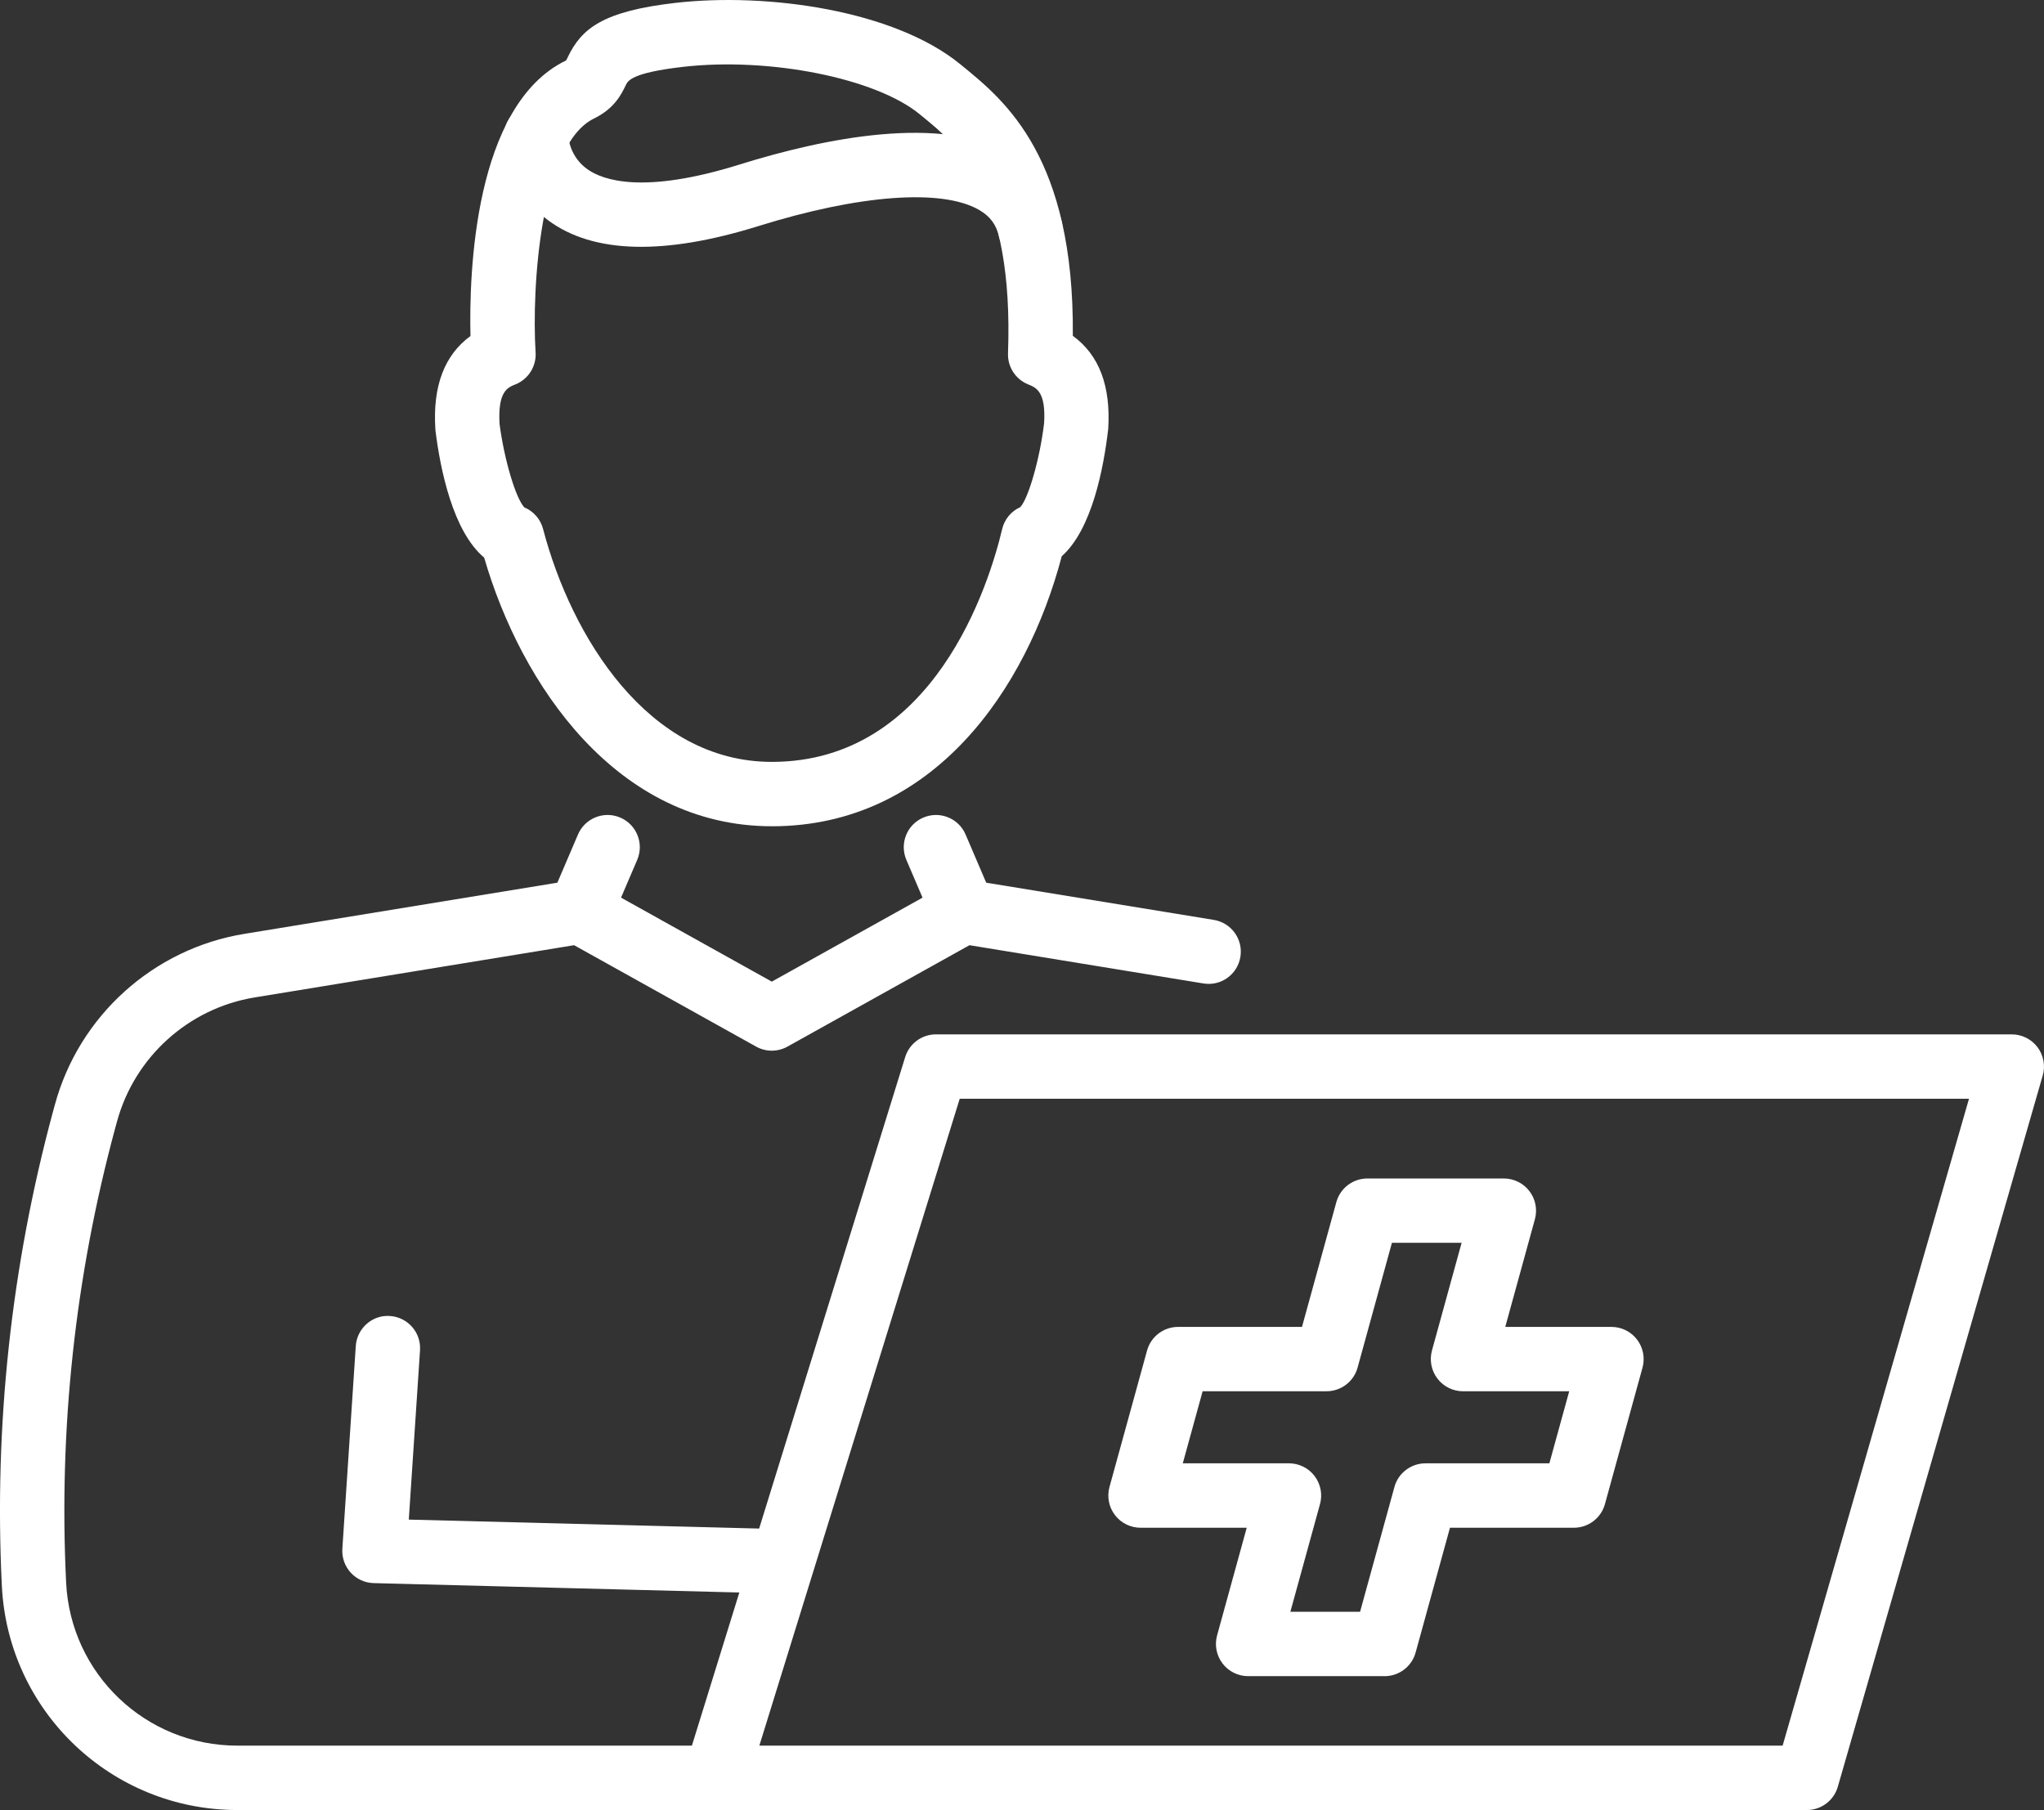 <?xml version="1.0" encoding="UTF-8"?>
<svg id="b" data-name="Layer_2" xmlns="http://www.w3.org/2000/svg" width="96.339" height="85.319" viewBox="0 0 96.339 85.319">
  <rect x="0" y="0" width="96.339" height="85.319" fill="#333333" stroke="none"/>
  <g id="c" data-name="Layer_1">
    <g>
      <path d="M65.26,79.009h-6.432c-.473,0-.92-.221-1.207-.598-.287-.377-.382-.866-.257-1.322l1.397-5.076h-5.005c-.473,0-.92-.221-1.207-.598-.287-.377-.382-.866-.257-1.322l1.771-6.432c.181-.658.781-1.115,1.463-1.115h5.84l1.619-5.881c.181-.659.78-1.115,1.463-1.115h6.432c.474,0,.92.221,1.207.598.287.377.382.866.257,1.322l-1.397,5.076h5.005c.473,0,.92.221,1.207.598.287.377.382.866.257,1.322l-1.771,6.432c-.181.659-.781,1.115-1.464,1.115h-5.84l-1.619,5.882c-.181.658-.78,1.115-1.463,1.115ZM60.82,75.974h3.284l1.619-5.882c.181-.658.78-1.115,1.463-1.115h5.84l.935-3.397h-5.005c-.473,0-.92-.221-1.207-.598s-.382-.866-.257-1.323l1.397-5.076h-3.284l-1.618,5.881c-.181.659-.78,1.115-1.463,1.115h-5.841l-.935,3.397h5.004c.474,0,.92.221,1.207.598s.382.866.257,1.322l-1.397,5.076Z" fill="#fff"/>
      <g>
        <g>
          <g>
            <path d="M36.426,75.105c-.014,0-.026,0-.04,0l-18.775-.482c-.413-.011-.804-.189-1.082-.495-.279-.305-.42-.711-.393-1.123l.633-9.559c.056-.836.787-1.48,1.614-1.414.837.056,1.469.778,1.414,1.615l-.529,7.982,17.195.441c.838.022,1.5.718,1.478,1.556-.021.824-.696,1.479-1.516,1.479Z" fill="#fff"/>
            <path d="M33.731,85.319H11.189c-5.934,0-10.811-4.642-11.102-10.569-.371-7.544.44-15.065,2.411-22.354l.085-.311c1.134-4.196,4.642-7.364,8.935-8.066l15.574-2.546c.339-.054.685.005.983.172l8.302,4.626,8.302-4.626c.299-.166.645-.226.983-.172l11.548,1.888c.827.135,1.388.915,1.253,1.743-.136.827-.91,1.39-1.743,1.253l-11.026-1.803-8.579,4.78c-.459.256-1.018.256-1.477,0l-8.579-4.78-15.053,2.461c-3.12.51-5.67,2.813-6.495,5.865l-.085.311c-1.887,6.979-2.664,14.183-2.309,21.41.211,4.308,3.756,7.683,8.07,7.683h22.542c.838,0,1.518.68,1.518,1.518s-.679,1.518-1.518,1.518Z" fill="#fff"/>
            <path d="M27.337,44.489c-.199,0-.401-.039-.596-.123-.771-.33-1.128-1.222-.799-1.992l1.3-3.038c.329-.77,1.222-1.129,1.993-.798.771.33,1.128,1.222.799,1.992l-1.3,3.038c-.246.576-.807.921-1.397.921Z" fill="#fff"/>
            <path d="M45.416,44.489c-.59,0-1.15-.345-1.397-.921l-1.3-3.038c-.329-.771.028-1.663.799-1.992.772-.33,1.663.028,1.993.798l1.3,3.038c.329.771-.028,1.662-.799,1.992-.195.083-.397.123-.596.123Z" fill="#fff"/>
          </g>
          <path d="M36.377,38.947c-7.323,0-11.825-6.691-13.557-12.663-1.48-1.245-2.067-4.168-2.293-5.97-.004-.031-.007-.062-.008-.093-.128-2.019.428-3.487,1.656-4.382-.069-2.91.153-10.876,4.5-12.987.03-.031.053-.09.081-.148.651-1.364,1.657-2.177,5.095-2.57,4.308-.49,10.296.344,13.412,2.896l.119.097c1.984,1.621,5.258,4.296,5.183,12.704,1.236.893,1.796,2.365,1.668,4.39-.215,1.845-.767,4.735-2.19,5.998-1.649,6.261-6.045,12.729-13.665,12.729ZM24.715,23.918c.434.182.761.556.881,1.015,1.328,5.065,4.948,10.98,10.781,10.98,7.66,0,10.248-8.401,10.858-10.976.109-.461.428-.843.856-1.034.39-.43.926-2.309,1.12-3.953.092-1.492-.375-1.679-.75-1.83-.594-.239-.974-.824-.951-1.464.279-7.641-2.325-9.769-4.048-11.177l-.122-.1c-2.069-1.694-7.073-2.694-11.144-2.228-2.421.277-2.604.658-2.701.863-.197.411-.526,1.099-1.494,1.57-2.528,1.228-2.949,7.961-2.757,11.03.041.654-.342,1.261-.95,1.505-.373.149-.836.335-.749,1.865.22,1.685.766,3.515,1.171,3.935ZM24.608,23.877s0,0,0,0c0,0,0,0,0,0ZM48.205,23.855h0s0,0,0,0Z" fill="#fff"/>
          <path d="M48.562,12.318c-.687,0-1.31-.471-1.475-1.168-.136-.575-.431-.965-.955-1.264-1.752-.999-5.631-.712-10.373.767-4.453,1.389-7.786,1.304-9.904-.255-2.047-1.506-2.105-3.725-2.105-3.973,0-.838.68-1.517,1.518-1.517h0c.83,0,1.504.667,1.517,1.495.003.075.064.983.905,1.577.737.521,2.647,1.186,7.164-.224,4.031-1.257,9.517-2.365,12.78-.507,1.247.71,2.079,1.817,2.407,3.202.193.816-.312,1.633-1.127,1.826-.118.028-.235.042-.351.042ZM26.784,6.426h.008-.008Z" fill="#fff"/>
        </g>
        <path d="M85.162,85.319h-51.432c-.482,0-.936-.229-1.221-.617-.286-.388-.371-.889-.229-1.35l10.384-33.526c.197-.636.785-1.069,1.45-1.069h50.706c.477,0,.926.224,1.213.605.286.381.378.875.246,1.333l-9.658,33.526c-.187.65-.782,1.098-1.458,1.098ZM35.79,82.283h48.23l8.784-30.491h-47.57l-9.444,30.491Z" fill="#fff"/>
      </g>
    </g>
  </g>
</svg>